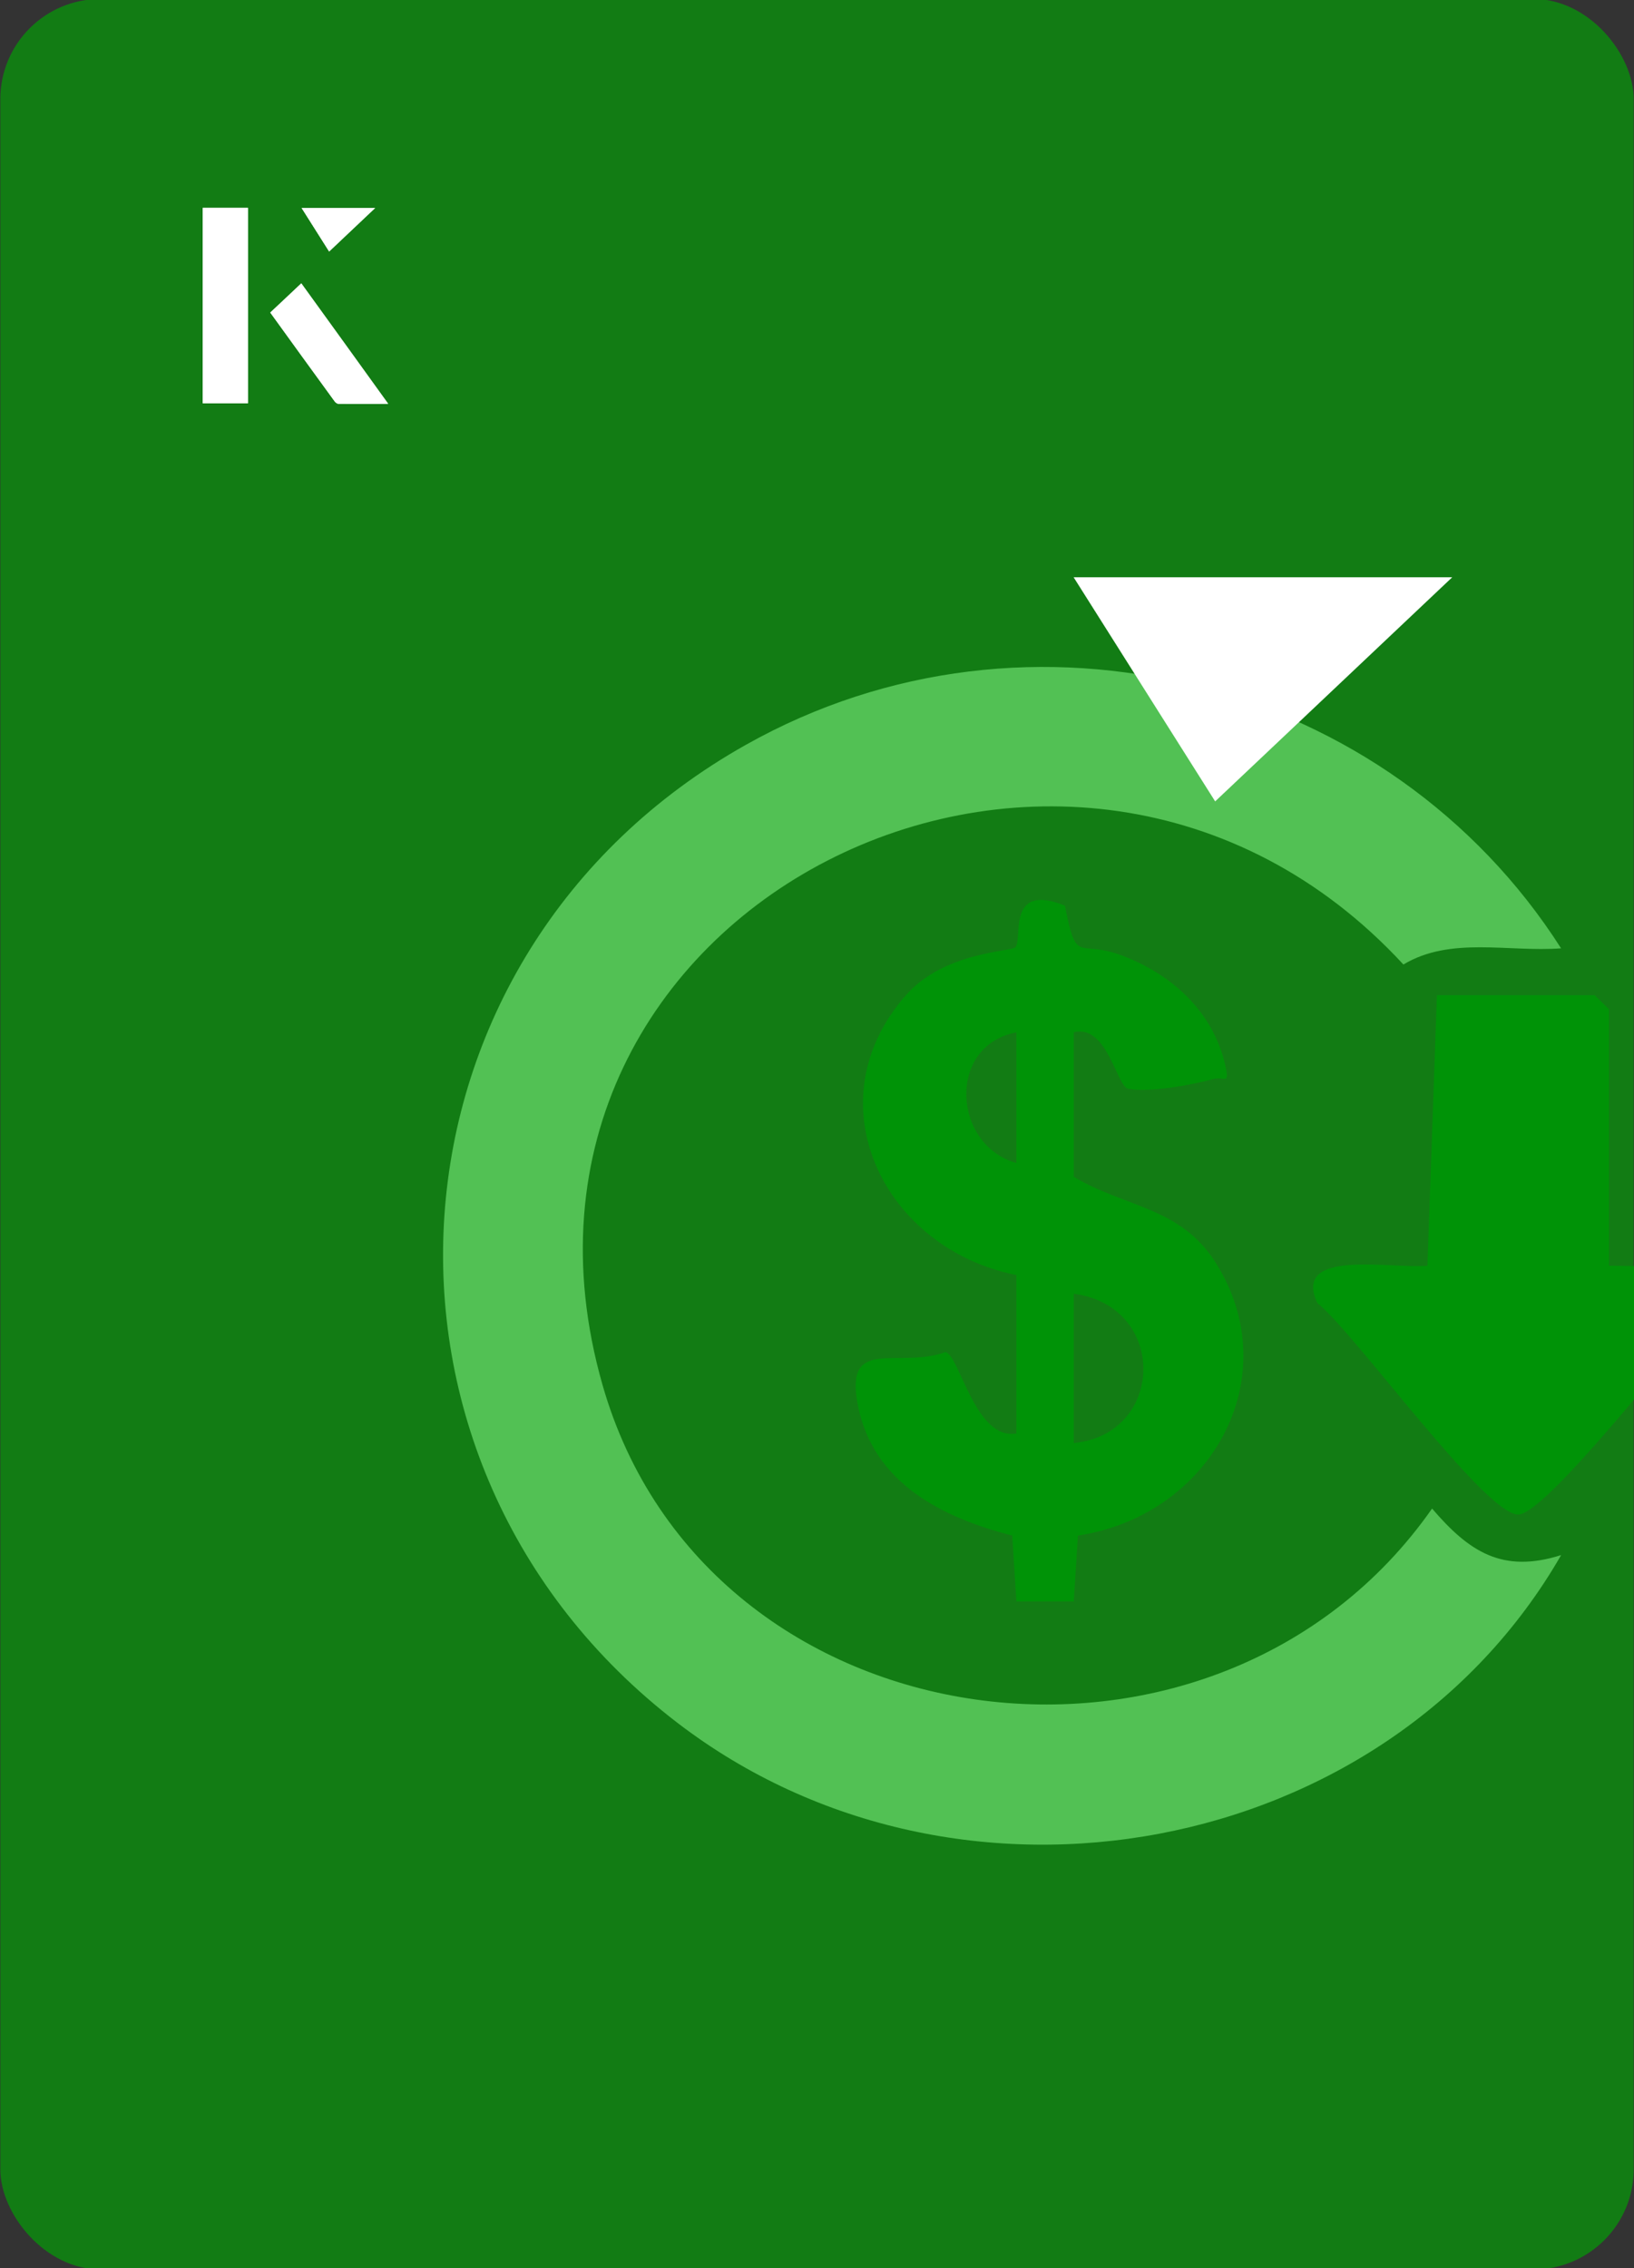 <?xml version="1.0" encoding="UTF-8"?>
<svg id="Layer_1" data-name="Layer 1" xmlns="http://www.w3.org/2000/svg" viewBox="0 0 98 136">
  <rect x="0" y="0" width="98" height="136" fill="#333333" stroke="none"/>
  <defs>
    <style>
      .cls-1 {
        fill: #fff;
      }

      .cls-2 {
        fill: #52c154;
      }

      .cls-3 {
        fill: #009307;
      }

      .cls-4 {
        fill: #127c14;
      }
    </style>
  </defs>
  <rect class="cls-4" x=".02" y="-.07" width="97.96" height="136.13" rx="6" ry="6" transform="translate(98 136) rotate(-180)"/>
  <path class="cls-2" d="M93.63,56.86c-3.17.24-6.63-.73-9.46.97-19.92-21.57-56.23-3.43-48.03,25.22,6.27,21.91,36.81,25.89,49.75,7.4,2.21,2.58,4.21,3.91,7.74,2.79-10.47,18.2-36.13,23-53.01,10.05-20.31-15.58-18.3-46.03,4.11-58.63,17.04-9.59,38.64-3.87,48.89,12.19Z"/>
  <path class="cls-3" d="M60.96,76.45c-7.96-1.58-12.3-10.36-6.61-16.8,2.28-2.58,6.29-2.59,6.54-2.85.48-.49-.57-3.92,2.98-2.5.7,3.59.77,2.04,3.28,2.94,3.1,1.12,5.64,3.43,6.35,6.69.25,1.16-.08.58-.76.77-1.2.35-3.98.84-5.09.57-.69-.17-1.25-3.87-3.25-3.38v8.67c3.08,1.84,6.39,1.8,8.5,5.13,4.36,6.88-.29,15.18-8.25,16.38l-.25,3.95h-3.44s-.25-3.95-.25-3.95c-4.25-1.09-8.32-3.16-9.25-7.77-.86-4.26,2.38-2.19,5.24-3.23.85.15,1.77,5.3,4.26,4.88v-9.51ZM60.96,61.9c-4.18.78-3.83,6.77,0,7.83v-7.83ZM64.4,86.52c5.47-.52,5.66-8.19,0-8.95v8.95Z"/>
  <path class="cls-3" d="M98,75.91v8c-.79.95-1.61,1.9-2.39,2.78-2.04,2.3-3.86,4.12-4.56,4.12-2.01-.01-9.83-10.93-12.04-12.68-1.56-3.31,4.49-2.03,6.6-2.24l.57-16.22h9.46l.86.84v15.38l1.5.02Z"/>
  <g>
    <g>
      <path class="cls-1" d="M14.87,12.46h-2.71v11.72h2.71v-11.72ZM16.21,18.74c1.29,1.79,2.57,3.55,3.85,5.31.05.07.15.15.23.16.97.01,1.93,0,2.99,0-1.78-2.47-3.48-4.83-5.21-7.22-.66.62-1.25,1.18-1.86,1.75ZM19.74,15.08c.84-.79,1.78-1.69,2.76-2.61h-4.41c.53.84,1.09,1.72,1.65,2.61Z"/>
      <path class="cls-1" d="M14.87,12.46v11.72h-2.71v-11.72h2.71Z"/>
      <path class="cls-1" d="M16.21,18.74c.61-.57,1.21-1.13,1.86-1.75,1.73,2.39,3.43,4.75,5.21,7.22-1.06,0-2.03,0-2.99,0-.08,0-.18-.08-.23-.16-1.28-1.76-2.56-3.52-3.85-5.31Z"/>
      <polygon class="cls-1" points="19.74 15.08 18.09 12.47 22.5 12.47 19.74 15.08"/>
    </g>
    <path class="cls-1" d="M72.88,48.05c-2.89-4.58-5.76-9.12-8.49-13.44h22.71c-5.04,4.76-9.89,9.35-14.22,13.44Z"/>
  </g>
</svg>